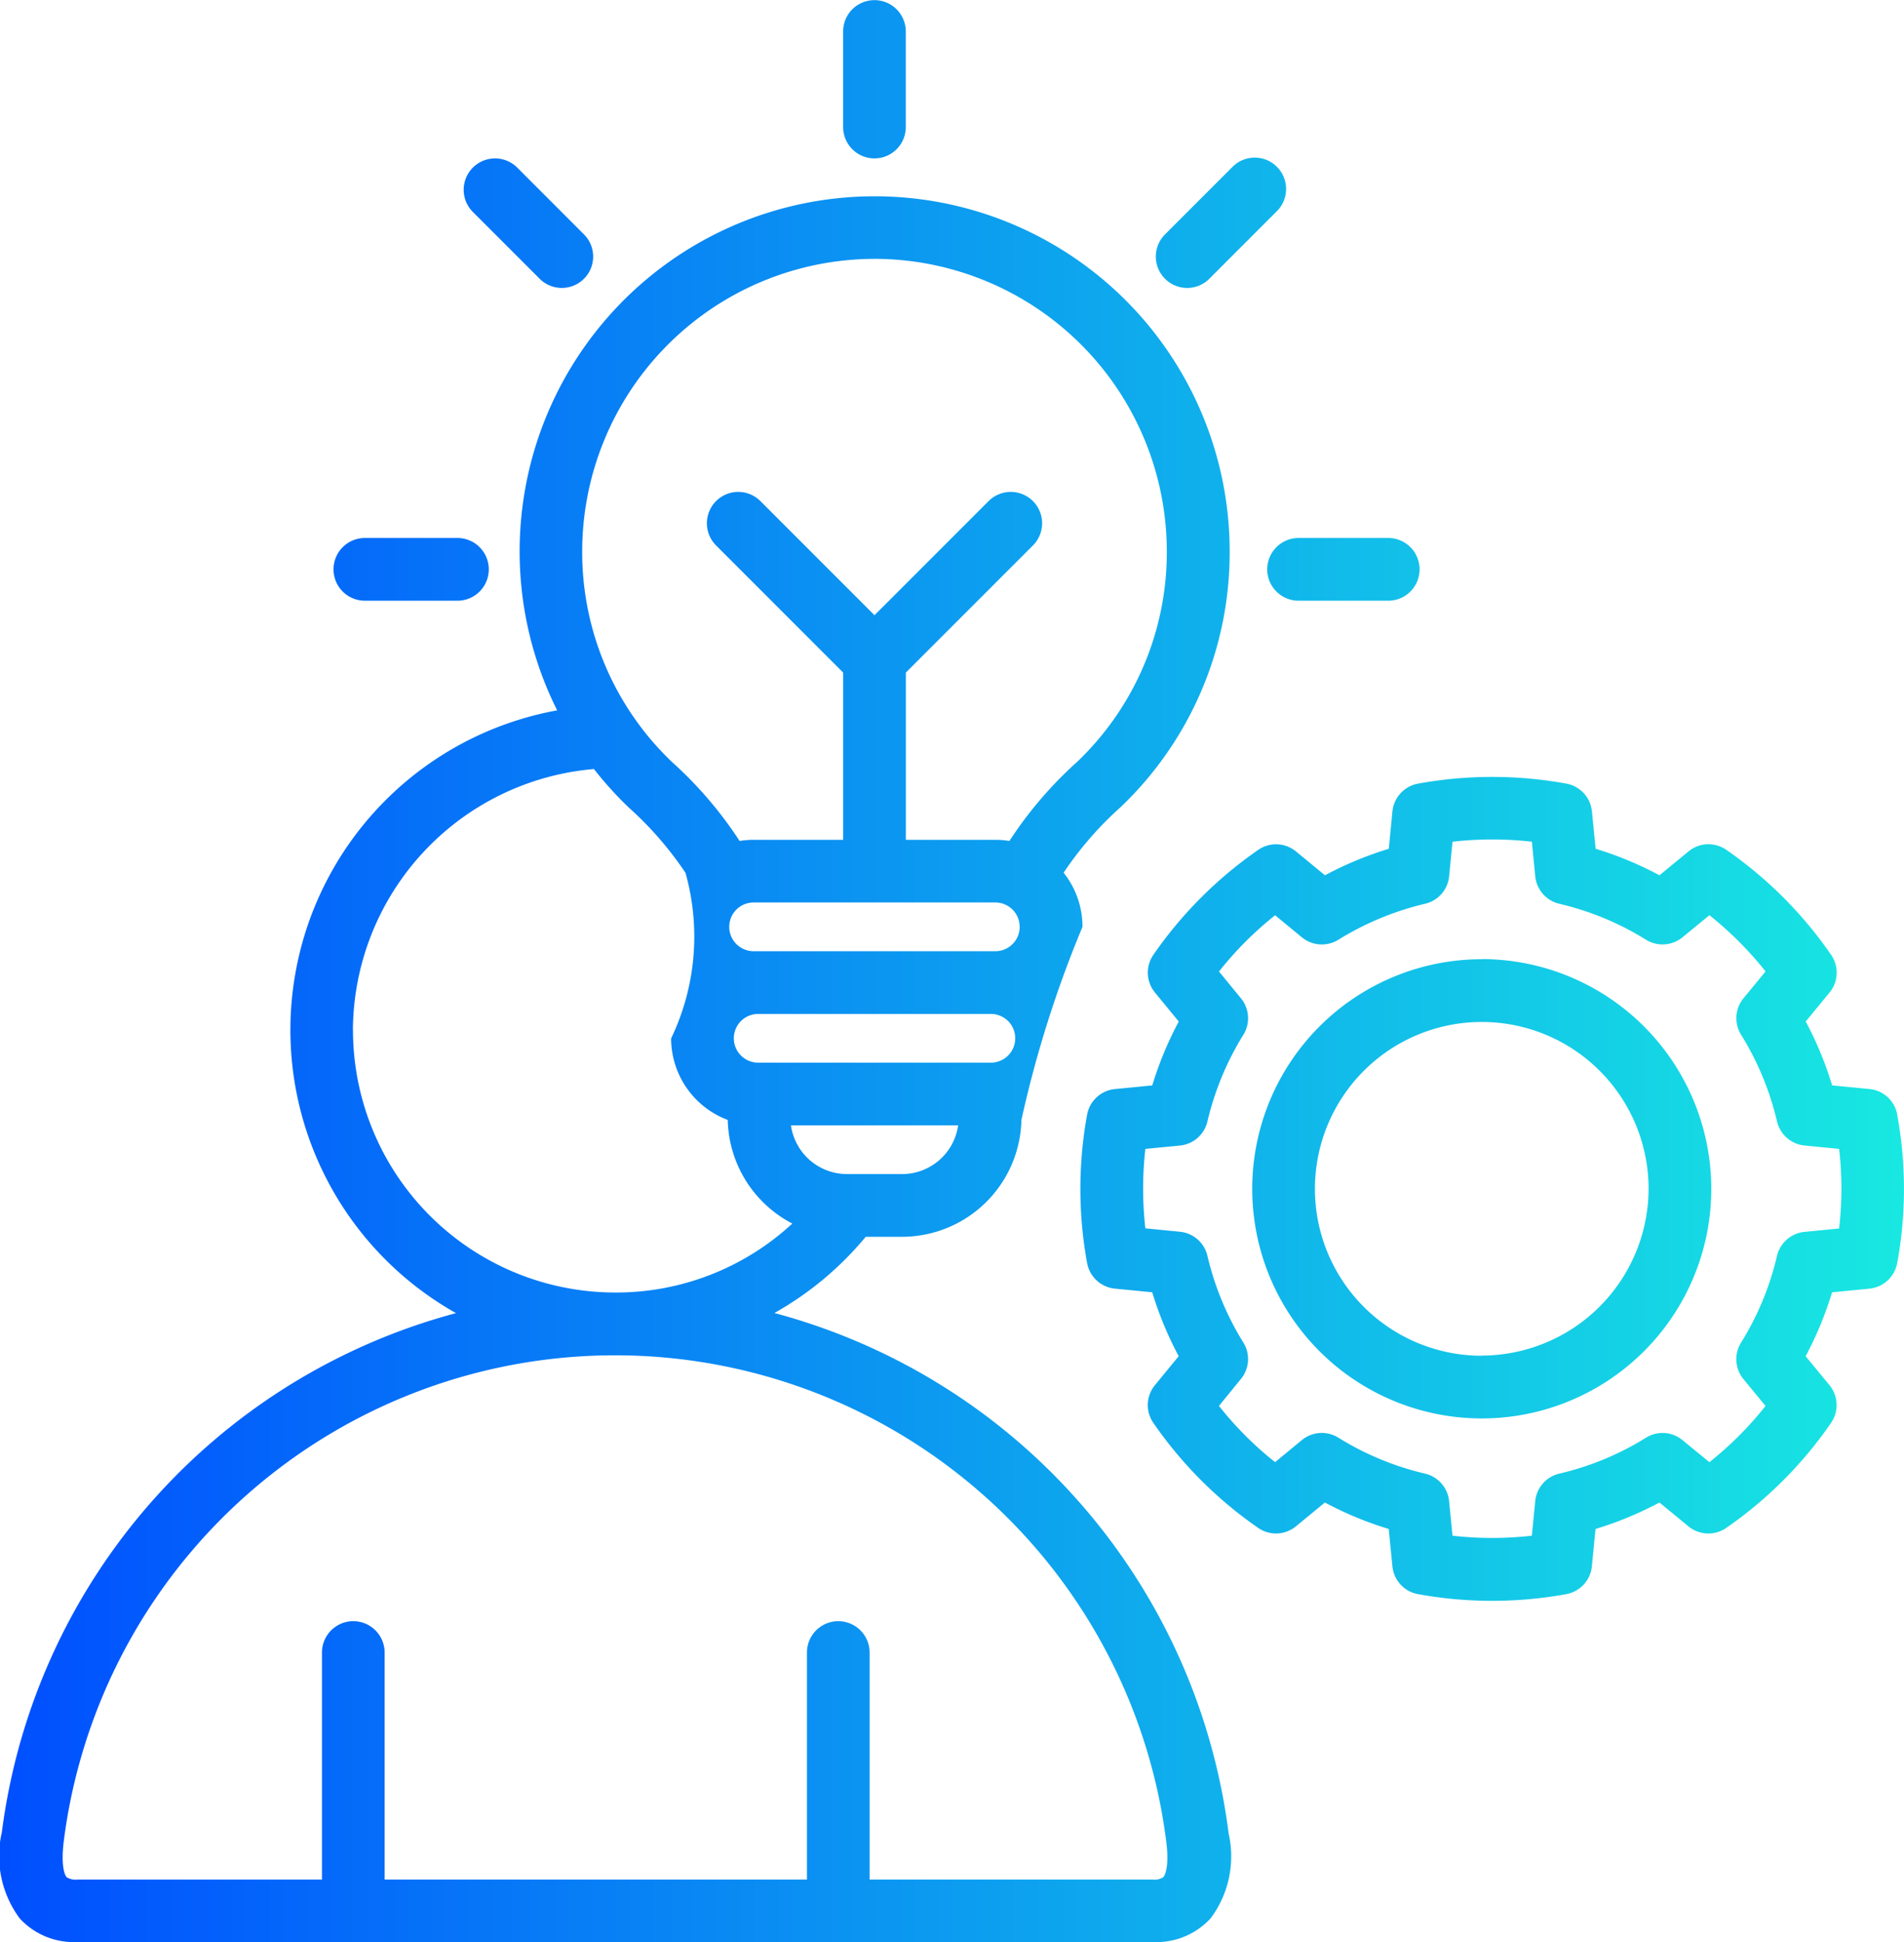<svg xmlns="http://www.w3.org/2000/svg" xmlns:xlink="http://www.w3.org/1999/xlink" width="70.611" height="72" viewBox="0 0 70.611 72">
  <defs>
    <linearGradient id="linear-gradient" y1="0.5" x2="1" y2="0.5" gradientUnits="objectBoundingBox">
      <stop offset="0" stop-color="#004eff"/>
      <stop offset="1" stop-color="#18e9e1"/>
    </linearGradient>
  </defs>
  <g id="Serv_Qual.Eng_Skilled_automation_engineers_blue_gradient" data-name="Serv_Qual.Eng_Skilled automation engineers_blue gradient" transform="translate(-720.694 -648)">
    <path id="Path_15" data-name="Path 15" d="M10397.4,1920.685a12.1,12.1,0,0,0,3.4-2.834h1.351a4.43,4.43,0,0,0,4.423-4.334,42.159,42.159,0,0,1,2.265-7.157,3.213,3.213,0,0,0-.7-2.006,12.809,12.809,0,0,1,2.118-2.435,13.032,13.032,0,0,0,4.04-9.484,13.166,13.166,0,1,0-24.94,5.9,12.042,12.042,0,0,0-3.752,22.346,22.955,22.955,0,0,0-16.843,19.248,3.884,3.884,0,0,0,.661,3.189,2.723,2.723,0,0,0,2.142.878h39.887a2.726,2.726,0,0,0,2.137-.877,3.83,3.83,0,0,0,.67-3.144,22.946,22.946,0,0,0-16.852-19.3Zm4.745-5.159h-2.037a2.1,2.1,0,0,1-2.081-1.806h6.2a2.1,2.1,0,0,1-2.076,1.806Zm3.461-10.069a.9.9,0,0,1,0,1.807h-8.964a.9.9,0,0,1,0-1.807Zm-8.794,5.939a.9.9,0,0,1,0-1.807h8.629a.9.9,0,0,1,0,1.807Zm4.313-29.8a10.854,10.854,0,0,1,10.841,10.841,10.734,10.734,0,0,1-3.327,7.808,14.778,14.778,0,0,0-2.51,2.932,3.225,3.225,0,0,0-.521-.043h-3.32v-6.2l4.713-4.713a1.162,1.162,0,0,0-1.644-1.644l-4.231,4.231-4.232-4.231a1.162,1.162,0,0,0-1.644,1.644l4.713,4.713v6.2h-3.319a3.216,3.216,0,0,0-.521.043,14.837,14.837,0,0,0-2.512-2.932,10.74,10.74,0,0,1-3.326-7.807,10.853,10.853,0,0,1,10.841-10.841Zm-19.343,28.6a9.766,9.766,0,0,1,8.939-9.686,13.434,13.434,0,0,0,1.275,1.413,12.879,12.879,0,0,1,2.12,2.435,8.728,8.728,0,0,1-.533,6.139,3.232,3.232,0,0,0,2.1,3.022,4.432,4.432,0,0,0,2.395,3.841,9.623,9.623,0,0,1-6.575,2.557,9.73,9.73,0,0,1-9.718-9.721Zm30.056,31.394a.591.591,0,0,1-.394.091h-10.5v-8.417a1.162,1.162,0,0,0-2.324,0v8.417h-15.662v-8.417a1.162,1.162,0,0,0-2.324,0v8.417h-9.072a.608.608,0,0,1-.4-.091c-.024-.027-.233-.3-.1-1.358a20.606,20.606,0,0,1,40.883.04c.128,1.02-.083,1.291-.106,1.318Zm-11.876-64.88v-3.543a1.162,1.162,0,0,1,2.324,0v3.543a1.162,1.162,0,0,1-2.324,0Zm11.937,5.624a1.162,1.162,0,0,1,0-1.644l2.506-2.506a1.162,1.162,0,0,1,1.644,1.644l-2.506,2.506a1.161,1.161,0,0,1-1.644,0Zm-25.682-2.49a1.163,1.163,0,0,1,1.645-1.644l2.489,2.49a1.162,1.162,0,1,1-1.644,1.644Zm-5.154,13.263a1.162,1.162,0,0,1,1.161-1.162h3.4a1.163,1.163,0,1,1,0,2.325h-3.4A1.162,1.162,0,0,1,10381.063,1893.1Zm35.756-1.162h3.392a1.163,1.163,0,0,1,0,2.325h-3.392a1.163,1.163,0,0,1,0-2.325Zm22.235,21.375a1.16,1.16,0,0,0-1.028-.947l-1.386-.135a13.009,13.009,0,0,0-.98-2.368l.883-1.073a1.161,1.161,0,0,0,.058-1.4,15.277,15.277,0,0,0-3.886-3.891,1.16,1.16,0,0,0-1.4.057l-1.079.886a12.965,12.965,0,0,0-2.368-.983l-.136-1.384a1.163,1.163,0,0,0-.949-1.031,15.337,15.337,0,0,0-5.5,0,1.165,1.165,0,0,0-.95,1.031l-.135,1.385a13.1,13.1,0,0,0-2.367.982l-1.075-.884a1.161,1.161,0,0,0-1.4-.058,15.345,15.345,0,0,0-3.888,3.89,1.165,1.165,0,0,0,.059,1.4l.882,1.074a13.179,13.179,0,0,0-.983,2.368l-1.386.136a1.162,1.162,0,0,0-1.03.949,15.3,15.3,0,0,0,0,5.5,1.163,1.163,0,0,0,1.03.949l1.385.135a13.05,13.05,0,0,0,.982,2.369l-.881,1.074a1.161,1.161,0,0,0-.059,1.4,15.279,15.279,0,0,0,3.888,3.893,1.163,1.163,0,0,0,1.4-.059l1.074-.883a13.018,13.018,0,0,0,2.367.981l.136,1.385a1.164,1.164,0,0,0,.949,1.031,15.357,15.357,0,0,0,5.5,0,1.165,1.165,0,0,0,.949-1.031l.135-1.385a13.041,13.041,0,0,0,2.37-.981l1.077.884a1.161,1.161,0,0,0,1.4.058,15.228,15.228,0,0,0,3.887-3.893,1.162,1.162,0,0,0-.059-1.4l-.883-1.073a13.013,13.013,0,0,0,.98-2.369l1.386-.135a1.163,1.163,0,0,0,1.029-.947,15.15,15.15,0,0,0,0-5.5Zm-2.156,4.223-1.284.126a1.164,1.164,0,0,0-1.02.892,10.636,10.636,0,0,1-1.332,3.214,1.163,1.163,0,0,0,.089,1.353l.819.995a12.9,12.9,0,0,1-2.082,2.084l-1-.819a1.159,1.159,0,0,0-1.352-.088,10.653,10.653,0,0,1-3.215,1.331,1.165,1.165,0,0,0-.892,1.019l-.125,1.282a12.95,12.95,0,0,1-2.944,0l-.125-1.282a1.166,1.166,0,0,0-.892-1.019,10.73,10.73,0,0,1-3.216-1.333,1.163,1.163,0,0,0-1.353.09l-.993.818a12.864,12.864,0,0,1-2.082-2.085l.816-1a1.161,1.161,0,0,0,.089-1.35,10.773,10.773,0,0,1-1.333-3.216,1.16,1.16,0,0,0-1.019-.891l-1.282-.126a13.14,13.14,0,0,1,0-2.945l1.282-.125a1.16,1.16,0,0,0,1.019-.891,10.853,10.853,0,0,1,1.335-3.218,1.162,1.162,0,0,0-.091-1.349l-.814-.994a12.892,12.892,0,0,1,2.081-2.085l.994.818a1.163,1.163,0,0,0,1.35.091,10.84,10.84,0,0,1,3.218-1.335,1.162,1.162,0,0,0,.892-1.018l.125-1.282a12.95,12.95,0,0,1,2.944,0l.125,1.282a1.163,1.163,0,0,0,.892,1.018,10.761,10.761,0,0,1,3.217,1.334,1.165,1.165,0,0,0,1.35-.09l1-.82a13.027,13.027,0,0,1,2.082,2.085l-.818.994a1.162,1.162,0,0,0-.09,1.352,10.723,10.723,0,0,1,1.333,3.216,1.164,1.164,0,0,0,1.02.891l1.283.126a12.8,12.8,0,0,1,0,2.945Zm-13.252-9.982a8.512,8.512,0,1,0,8.512,8.512A8.523,8.523,0,0,0,10423.646,1907.556Zm0,14.7a6.187,6.187,0,1,1,6.187-6.187A6.2,6.2,0,0,1,10423.646,1922.255Z" transform="translate(-9648 -1224)" fill="url(#linear-gradient)"/>
  </g>
</svg>
